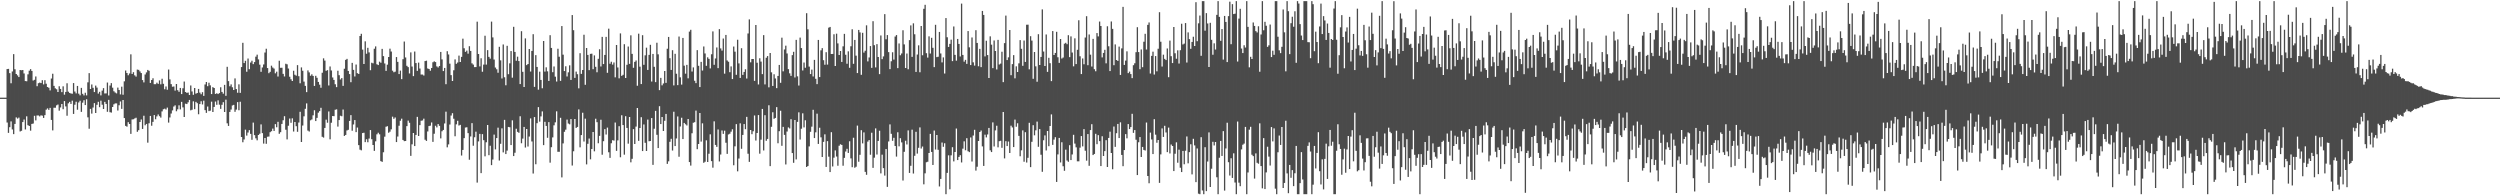 <svg xmlns="http://www.w3.org/2000/svg" width="1920" height="150"><path d="M0 75.000h1v1.000H0zM1 75.000h1v1.000H1zM2 75.000h1v1.000H2zM3 75.000h1v1.000H3zM4 75.000h1v1.000H4zM5 53.034h1v41.050H5zM6 52.883h1v49.149H6zM7 56.147h1v41.565H7zM8 63.949h1v29.267H8zM9 54.895h1v44.528H9zM10 41.569h1v61.469H10zM11 53.181h1v42.001H11zM12 56.815h1v33.340H12zM13 57.916h1v33.156H13zM14 59.195h1v31.117H14zM15 53.767h1v47.217H15zM16 53.974h1v46.458H16zM17 53.743h1v40.017H17zM18 56.438h1v35.371H18zM19 62.244h1v37.184H19zM20 62.403h1v26.929H20zM21 57.099h1v39.054H21zM22 54.258h1v42.532H22zM23 53.071h1v47.279H23zM24 54.468h1v40.689H24zM25 61.871h1v32.985H25zM26 61.293h1v27.617H26zM27 58.724h1v33.749H27zM28 66.185h1v22.513H28zM29 63.883h1v24.803H29zM30 63.430h1v25.980H30zM31 63.780h1v24.786H31zM32 61.570h1v27.271H32zM33 64.813h1v25.749H33zM34 61.579h1v26.825H34zM35 64.310h1v19.928H35zM36 66.807h1v16.442H36zM37 67.397h1v16.963H37zM38 69.411h1v13.433H38zM39 60.332h1v31.773H39zM40 56.608h1v43.540H40zM41 65.967h1v16.797H41zM42 67.828h1v14.888H42zM43 68.559h1v12.338H43zM44 70.635h1v9.637H44zM45 66.276h1v18.734H45zM46 68.313h1v14.238H46zM47 70.781h1v9.088H47zM48 66.325h1v17.535H48zM49 72.694h1v4.914H49zM50 70.626h1v11.091H50zM51 63.957h1v24.931H51zM52 70.407h1v8.939H52zM53 71.396h1v6.842H53zM54 71.763h1v8.034H54zM55 72.002h1v5.296H55zM56 63.794h1v23.726H56zM57 70.285h1v10.128H57zM58 71.739h1v6.374H58zM59 65.976h1v18.320H59zM60 71.916h1v6.788H60zM61 73.233h1v4.154H61zM62 67.461h1v18.460H62zM63 72.050h1v6.802H63zM64 73.261h1v3.718H64zM65 71.218h1v9.487H65zM66 73.242h1v2.971H66zM67 63.214h1v26.912H67zM68 56.163h1v42.720H68zM69 68.355h1v15.235H69zM70 64.892h1v22.353H70zM71 67.450h1v15.139H71zM72 70.726h1v8.459H72zM73 65.725h1v21.076H73zM74 67.253h1v13.211H74zM75 71.874h1v6.309H75zM76 70.528h1v11.807H76zM77 73.285h1v4.035H77zM78 69.585h1v10.850H78zM79 67.710h1v16.013H79zM80 71.776h1v6.473H80zM81 71.738h1v8.106H81zM82 63.369h1v22.478H82zM83 73.340h1v3.369H83zM84 65.690h1v20.483H84zM85 63.869h1v22.607H85zM86 67.339h1v14.854H86zM87 70.069h1v10.066H87zM88 71.050h1v8.350H88zM89 71.739h1v7.680H89zM90 67.295h1v17.578H90zM91 69.143h1v11.686H91zM92 72.515h1v5.419H92zM93 66.568h1v17.048H93zM94 72.770h1v4.045H94zM95 62.447h1v28.248H95zM96 54.149h1v42.493H96zM97 56.080h1v41.205H97zM98 57.806h1v36.054H98zM99 56.433h1v38.798H99zM100 41.737h1v61.098H100zM101 56.799h1v34.965H101zM102 55.426h1v36.174H102zM103 57.860h1v33.139H103zM104 58.853h1v31.544H104zM105 53.468h1v47.741H105zM106 53.659h1v46.343H106zM107 54.809h1v38.910H107zM108 56.126h1v35.613H108zM109 61.501h1v37.544H109zM110 63.264h1v25.640H110zM111 57.177h1v39.002H111zM112 55.595h1v39.604H112zM113 53.729h1v55.829H113zM114 54.382h1v40.281H114zM115 63.714h1v25.334H115zM116 61.461h1v35.128H116zM117 60.085h1v33.491H117zM118 64.682h1v23.678H118zM119 64.643h1v26.978H119zM120 63.484h1v25.904H120zM121 64.421h1v23.475H121zM122 61.766h1v27.465H122zM123 64.762h1v25.538H123zM124 60.467h1v25.100H124zM125 64.351h1v19.587H125zM126 68.572h1v14.882H126zM127 66.386h1v17.731H127zM128 68.924h1v13.712H128zM129 53.411h1v40.733H129zM130 60.979h1v29.231H130zM131 64.618h1v22.583H131zM132 66.589h1v18.189H132zM133 66.390h1v15.420H133zM134 69.584h1v11.321H134zM135 64.507h1v20.958H135zM136 69.296h1v14.661H136zM137 70.520h1v10.357H137zM138 67.514h1v16.491H138zM139 72.239h1v5.998H139zM140 67.805h1v14.680H140zM141 62.603h1v27.234H141zM142 70.649h1v8.961H142zM143 71.323h1v8.576H143zM144 71.073h1v7.507H144zM145 72.968h1v3.758H145zM146 65.659h1v19.084H146zM147 70.269h1v14.020H147zM148 72.819h1v5.022H148zM149 67.597h1v16.278H149zM150 71.953h1v6.265H150zM151 71.425h1v7.821H151zM152 68.287h1v19.481H152zM153 71.133h1v8.787H153zM154 72.383h1v5.398H154zM155 70.789h1v9.423H155zM156 73.630h1v3.678H156zM157 64.855h1v19.735H157zM158 62.990h1v23.679H158zM159 66.223h1v15.584H159zM160 63.516h1v21.825H160zM161 65.526h1v19.443H161zM162 72.250h1v5.809H162zM163 66.902h1v19.108H163zM164 67.574h1v14.548H164zM165 72.123h1v5.869H165zM166 71.606h1v8.881H166zM167 72.229h1v4.847H167zM168 71.453h1v8.947H168zM169 67.025h1v16.604H169zM170 70.608h1v9.895H170zM171 71.912h1v6.559H171zM172 65.193h1v20.816H172zM173 73.557h1v3.001H173zM174 51.322h1v43.380H174zM175 62.323h1v34.381H175zM176 66.258h1v19.724H176zM177 64.816h1v19.293H177zM178 66.995h1v13.988H178zM179 69.101h1v11.420H179zM180 60.225h1v25.637H180zM181 68.395h1v15.788H181zM182 71.214h1v7.213H182zM183 64.750h1v19.934H183zM184 71.341h1v6.768H184zM185 51.531h1v53.675H185zM186 32.862h1v76.380H186zM187 48.414h1v58.711H187zM188 46.719h1v52.884H188zM189 55.104h1v49.022H189zM190 44.971h1v56.820H190zM191 53.170h1v46.751H191zM192 48.050h1v54.764H192zM193 46.662h1v60.683H193zM194 49.272h1v44.884H194zM195 47.657h1v56.141H195zM196 43.526h1v62.688H196zM197 42.006h1v65.782H197zM198 45.617h1v58.070H198zM199 49.669h1v53.044H199zM200 55.149h1v40.366H200zM201 51.801h1v50.453H201zM202 49.498h1v60.784H202zM203 40.353h1v65.651H203zM204 37.420h1v73.041H204zM205 52.267h1v52.735H205zM206 56.224h1v48.630H206zM207 55.142h1v46.401H207zM208 50.422h1v50.360H208zM209 51.843h1v46.900H209zM210 52.703h1v47.867H210zM211 56.305h1v39.017H211zM212 55.022h1v42.709H212zM213 58.803h1v34.723H213zM214 46.628h1v56.125H214zM215 52.092h1v49.426H215zM216 52.029h1v43.145H216zM217 56.732h1v35.625H217zM218 58.719h1v30.540H218zM219 48.936h1v50.681H219zM220 49.424h1v57.637H220zM221 52.620h1v43.944H221zM222 58.907h1v32.135H222zM223 60.897h1v33.420H223zM224 62.198h1v28.673H224zM225 54.309h1v46.723H225zM226 57.379h1v36.293H226zM227 58.102h1v38.828H227zM228 50.046h1v51.175H228zM229 58.497h1v35.628H229zM230 63.951h1v21.924H230zM231 51.741h1v57.305H231zM232 54.305h1v42.101H232zM233 62.663h1v26.658H233zM234 65.958h1v17.585H234zM235 70.740h1v8.671H235zM236 54.059h1v46.236H236zM237 55.613h1v45.420H237zM238 58.174h1v34.253H238zM239 57.079h1v34.686H239zM240 58.293h1v30.281H240zM241 65.993h1v18.672H241zM242 58.231h1v34.757H242zM243 59.739h1v30.765H243zM244 62.948h1v23.598H244zM245 65.035h1v20.328H245zM246 67.360h1v15.446H246zM247 55.845h1v49.217H247zM248 44.799h1v60.896H248zM249 46.555h1v51.722H249zM250 54.381h1v37.529H250zM251 53.864h1v40.403H251zM252 65.662h1v19.949H252zM253 51.033h1v55.968H253zM254 54.111h1v40.142H254zM255 59.475h1v29.601H255zM256 61.400h1v27.847H256zM257 64.712h1v19.550H257zM258 66.928h1v17.065H258zM259 54.322h1v42.933H259zM260 57.761h1v34.455H260zM261 61.051h1v27.832H261zM262 59.940h1v29.357H262zM263 65.947h1v18.192H263zM264 52.805h1v51.600H264zM265 45.983h1v57.657H265zM266 45.216h1v54.969H266zM267 54.482h1v45.215H267zM268 56.908h1v35.994H268zM269 63.107h1v25.325H269zM270 48.300h1v52.094H270zM271 53.641h1v41.955H271zM272 58.723h1v33.511H272zM273 49.544h1v51.950H273zM274 56.238h1v41.695H274zM275 56.786h1v54.664H275zM276 27.645h1v87.325H276zM277 25.983h1v89.450H277zM278 38.115h1v64.058H278zM279 49.130h1v52.809H279zM280 31.738h1v77.444H280zM281 41.291h1v65.670H281zM282 36.688h1v72.588H282zM283 40.267h1v66.112H283zM284 53.916h1v45.999H284zM285 48.160h1v58.746H285zM286 48.614h1v62.765H286zM287 37.452h1v78.438H287zM288 35.640h1v72.918H288zM289 49.373h1v53.798H289zM290 49.969h1v51.957H290zM291 47.376h1v55.767H291zM292 48.178h1v75.558H292zM293 37.537h1v86.757H293zM294 43.117h1v73.846H294zM295 48.748h1v56.212H295zM296 54.434h1v42.901H296zM297 49.681h1v47.231H297zM298 43.760h1v58.182H298zM299 37.389h1v63.753H299zM300 39.579h1v59.762H300zM301 54.298h1v35.303H301zM302 55.501h1v35.720H302zM303 55.017h1v35.195H303zM304 43.833h1v65.268H304zM305 47.527h1v57.340H305zM306 56.902h1v39.670H306zM307 54.197h1v38.527H307zM308 60.774h1v30.376H308zM309 45.441h1v62.019H309zM310 31.880h1v76.535H310zM311 44.158h1v64.122H311zM312 50.536h1v46.343H312zM313 51.535h1v41.073H313zM314 56.423h1v37.862H314zM315 40.237h1v79.459H315zM316 51.093h1v59.744H316zM317 58.495h1v43.644H317zM318 39.564h1v72.614H318zM319 48.431h1v55.203H319zM320 54.403h1v35.339H320zM321 48.069h1v56.375H321zM322 52.611h1v43.516H322zM323 57.231h1v35.474H323zM324 57.264h1v35.269H324zM325 58.015h1v33.114H325zM326 46.893h1v60.423H326zM327 46.589h1v61.648H327zM328 52.584h1v48.382H328zM329 53.001h1v43.837H329zM330 54.311h1v42.199H330zM331 52.203h1v41.862H331zM332 47.829h1v61.149H332zM333 47.126h1v55.597H333zM334 47.686h1v48.866H334zM335 51.009h1v46.836H335zM336 51.799h1v43.470H336zM337 50.693h1v45.955H337zM338 39.883h1v66.405H338zM339 45.615h1v55.189H339zM340 54.604h1v45.172H340zM341 52.186h1v42.640H341zM342 64.682h1v21.094H342zM343 39.329h1v73.814H343zM344 41.854h1v69.034H344zM345 48.910h1v46.757H345zM346 57.715h1v31.004H346zM347 62.210h1v24.703H347zM348 53.983h1v37.189H348zM349 45.599h1v59.052H349zM350 48.983h1v46.528H350zM351 48.052h1v44.724H351zM352 42.677h1v53.720H352zM353 47.636h1v48.286H353zM354 43.650h1v75.807H354zM355 29.708h1v85.461H355zM356 37.059h1v69.020H356zM357 39.852h1v58.085H357zM358 38.878h1v58.885H358zM359 41.236h1v61.033H359zM360 35.467h1v87.202H360zM361 39.124h1v65.681H361zM362 48.635h1v45.948H362zM363 49.604h1v62.314H363zM364 51.559h1v53.877H364zM365 51.488h1v49.636H365zM366 16.643h1v123.590H366zM367 41.463h1v67.127H367zM368 51.001h1v51.793H368zM369 44.756h1v88.217H369zM370 55.078h1v47.951H370zM371 49.595h1v58.073H371zM372 27.428h1v92.641H372zM373 49.600h1v59.669H373zM374 38.496h1v57.497H374zM375 43.690h1v75.479H375zM376 45.070h1v66.838H376zM377 16.588h1v110.230H377zM378 28.728h1v93.797H378zM379 45.724h1v57.659H379zM380 51.842h1v62.896H380zM381 53.183h1v52.842H381zM382 55.875h1v42.160H382zM383 35.935h1v87.361H383zM384 46.344h1v64.097H384zM385 60.251h1v38.317H385zM386 34.162h1v82.865H386zM387 59.350h1v32.701H387zM388 65.476h1v52.871H388zM389 35.200h1v80.451H389zM390 56.982h1v40.484H390zM391 48.637h1v49.117H391zM392 39.226h1v72.178H392zM393 59.647h1v32.774H393zM394 20.582h1v99.278H394zM395 39.868h1v77.422H395zM396 46.644h1v52.224H396zM397 43.541h1v57.742H397zM398 46.900h1v55.074H398zM399 64.564h1v24.726H399zM400 23.982h1v86.041H400zM401 55.132h1v51.321H401zM402 66.800h1v30.693H402zM403 29.503h1v83.783H403zM404 50.007h1v49.065H404zM405 49.146h1v63.383H405zM406 37.628h1v67.248H406zM407 54.945h1v35.982H407zM408 39.094h1v69.544H408zM409 26.270h1v106.979H409zM410 66.691h1v23.238H410zM411 42.324h1v83.852H411zM412 51.386h1v43.219H412zM413 68.874h1v13.412H413zM414 55.044h1v38.420H414zM415 61.408h1v27.989H415zM416 67.796h1v17.759H416zM417 31.513h1v79.965H417zM418 55.012h1v38.536H418zM419 51.697h1v45.034H419zM420 54.777h1v51.058H420zM421 62.165h1v31.623H421zM422 27.029h1v97.883H422zM423 36.832h1v76.214H423zM424 55.448h1v50.081H424zM425 51.022h1v45.245H425zM426 58.885h1v35.069H426zM427 62.635h1v22.864H427zM428 37.443h1v79.159H428zM429 43.580h1v72.977H429zM430 62.099h1v28.396H430zM431 20.023h1v116.206H431zM432 41.992h1v68.129H432zM433 54.604h1v46.607H433zM434 50.887h1v48.694H434zM435 58.729h1v33.126H435zM436 55.530h1v39.364H436zM437 50.166h1v45.307H437zM438 61.388h1v30.078H438zM439 11.554h1v115.557H439zM440 23.190h1v92.987H440zM441 59.805h1v31.607H441zM442 54.971h1v43.266H442zM443 56.974h1v40.502H443zM444 67.854h1v16.184H444zM445 40.866h1v72.290H445zM446 56.709h1v47.029H446zM447 53.784h1v32.782H447zM448 26.667h1v82.046H448zM449 65.138h1v26.023H449zM450 36.840h1v89.425H450zM451 42.195h1v68.251H451zM452 53.848h1v52.537H452zM453 41.386h1v80.978H453zM454 41.229h1v73.202H454zM455 53.123h1v48.231H455zM456 42.552h1v73.684H456zM457 51.296h1v39.913H457zM458 55.497h1v38.329H458zM459 45.170h1v64.840H459zM460 37.849h1v66.488H460zM461 51.065h1v40.893H461zM462 28.306h1v90.525H462zM463 49.200h1v59.221H463zM464 42.199h1v56.953H464zM465 28.338h1v74.987H465zM466 55.923h1v42.071H466zM467 22.005h1v94.912H467zM468 48.956h1v72.269H468zM469 47.397h1v62.637H469zM470 49.610h1v58.048H470zM471 47.964h1v60.042H471zM472 59.388h1v34.708H472zM473 34.569h1v81.310H473zM474 51.816h1v56.033H474zM475 60.152h1v36.787H475zM476 25.646h1v95.109H476zM477 58.273h1v30.274H477zM478 57.454h1v38.592H478zM479 33.929h1v84.845H479zM480 59.881h1v29.365H480zM481 49.780h1v48.467H481zM482 35.713h1v74.602H482zM483 49.038h1v40.824H483zM484 27.110h1v97.572H484zM485 41.380h1v80.604H485zM486 52.067h1v47.126H486zM487 47.493h1v63.081H487zM488 46.462h1v50.748H488zM489 65.834h1v17.110H489zM490 25.853h1v82.311H490zM491 51.207h1v47.092H491zM492 64.578h1v25.420H492zM493 27.041h1v88.969H493zM494 49.762h1v45.830H494zM495 42.493h1v67.168H495zM496 36.630h1v79.319H496zM497 53.710h1v38.159H497zM498 42.133h1v66.348H498zM499 34.412h1v73.893H499zM500 62.602h1v28.091H500zM501 41.427h1v85.194H501zM502 51.282h1v47.590H502zM503 63.059h1v22.065H503zM504 32.807h1v70.737H504zM505 41.728h1v72.010H505zM506 69.225h1v12.340H506zM507 59.780h1v35.485H507zM508 65.557h1v24.312H508zM509 64.081h1v36.541H509zM510 54.516h1v38.259H510zM511 63.633h1v23.851H511zM512 37.428h1v88.401H512zM513 28.363h1v95.547H513zM514 44.703h1v64.213H514zM515 53.732h1v52.890H515zM516 38.576h1v77.045H516zM517 65.603h1v20.227H517zM518 41.339h1v70.825H518zM519 56.637h1v49.698H519zM520 65.394h1v24.040H520zM521 28.068h1v92.321H521zM522 59.382h1v37.744H522zM523 64.991h1v25.404H523zM524 29.140h1v77.641H524zM525 50.437h1v43.954H525zM526 56.564h1v38.884H526zM527 49.819h1v46.540H527zM528 60.168h1v31.238H528zM529 24.282h1v100.170H529zM530 22.891h1v104.273H530zM531 54.959h1v47.383H531zM532 51.750h1v42.489H532zM533 61.990h1v31.856H533zM534 63.834h1v21.124H534zM535 38.494h1v76.100H535zM536 50.513h1v60.069H536zM537 66.883h1v19.902H537zM538 47.528h1v61.242H538zM539 54.145h1v40.594H539zM540 35.699h1v89.356H540zM541 41.045h1v83.149H541zM542 50.513h1v57.272H542zM543 44.014h1v80.391H543zM544 45.215h1v72.871H544zM545 52.516h1v50.669H545zM546 41.656h1v82.107H546zM547 24.095h1v104.693H547zM548 49.760h1v43.428H548zM549 44.901h1v66.433H549zM550 36.436h1v76.347H550zM551 52.333h1v47.076H551zM552 22.356h1v101.627H552zM553 37.151h1v81.520H553zM554 38.867h1v61.346H554zM555 29.613h1v73.185H555zM556 56.587h1v43.774H556zM557 26.836h1v82.765H557zM558 46.452h1v71.727H558zM559 47.432h1v55.836H559zM560 55.452h1v47.274H560zM561 50.985h1v50.116H561zM562 60.744h1v38.525H562zM563 35.762h1v91.157H563zM564 39.701h1v72.694H564zM565 57.452h1v37.875H565zM566 30.499h1v101.090H566zM567 48.672h1v73.106H567zM568 59.870h1v34.871H568zM569 37.022h1v77.232H569zM570 57.513h1v46.111H570zM571 55.226h1v40.042H571zM572 53.213h1v46.013H572zM573 60.302h1v29.456H573zM574 25.707h1v92.375H574zM575 14.885h1v109.416H575zM576 47.877h1v51.957H576zM577 45.292h1v57.776H577zM578 45.304h1v55.500H578zM579 62.085h1v26.574H579zM580 19.206h1v88.704H580zM581 48.172h1v53.960H581zM582 64.892h1v23.467H582zM583 44.740h1v73.264H583zM584 47.301h1v59.958H584zM585 56.914h1v26.763H585zM586 26.988h1v88.570H586zM587 64.839h1v23.639H587zM588 44.361h1v63.770H588zM589 43.077h1v63.624H589zM590 67.096h1v13.769H590zM591 40.713h1v86.897H591zM592 55.534h1v41.848H592zM593 66.006h1v20.214H593zM594 57.012h1v34.215H594zM595 60.262h1v30.315H595zM596 67.697h1v14.567H596zM597 58.317h1v51.706H597zM598 49.858h1v50.895H598zM599 63.571h1v21.492H599zM600 28.941h1v83.017H600zM601 54.786h1v42.653H601zM602 37.982h1v65.573H602zM603 35.072h1v91.236H603zM604 41.038h1v59.961H604zM605 53.118h1v44.731H605zM606 56.330h1v42.310H606zM607 58.268h1v33.256H607zM608 42.332h1v75.206H608zM609 39.762h1v85.285H609zM610 59.488h1v32.695H610zM611 30.605h1v91.813H611zM612 58.605h1v35.003H612zM613 65.712h1v20.538H613zM614 28.895h1v78.264H614zM615 36.901h1v61.974H615zM616 54.130h1v32.900H616zM617 48.043h1v49.811H617zM618 51.995h1v40.379H618zM619 10.141h1v118.092H619zM620 22.519h1v104.944H620zM621 51.165h1v61.245H621zM622 56.859h1v44.358H622zM623 53.471h1v43.792H623zM624 58.709h1v25.613H624zM625 45.993h1v60.061H625zM626 60.494h1v41.120H626zM627 64.633h1v22.668H627zM628 30.644h1v79.887H628zM629 59.186h1v38.929H629zM630 38.638h1v66.850H630zM631 36.947h1v83.650H631zM632 46.222h1v62.752H632zM633 49.734h1v53.432H633zM634 40.109h1v88.074H634zM635 49.616h1v58.783H635zM636 21.252h1v99.078H636zM637 20.690h1v111.475H637zM638 41.496h1v60.023H638zM639 41.438h1v86.425H639zM640 26.327h1v94.779H640zM641 50.707h1v64.775H641zM642 25.848h1v94.379H642zM643 33.352h1v93.949H643zM644 42.230h1v69.711H644zM645 39.189h1v71.602H645zM646 47.548h1v63.779H646zM647 35.592h1v91.694H647zM648 26.020h1v95.247H648zM649 42.016h1v74.350H649zM650 48.923h1v65.352H650zM651 39.436h1v78.016H651zM652 52.088h1v56.403H652zM653 35.512h1v86.114H653zM654 22.480h1v105.932H654zM655 48.992h1v56.768H655zM656 30.661h1v98.161H656zM657 42.775h1v85.291H657zM658 56.100h1v40.341H658zM659 23.013h1v101.202H659zM660 24.862h1v94.024H660zM661 57.457h1v42.517H661zM662 25.172h1v84.973H662zM663 40.386h1v61.289H663zM664 38.970h1v93.048H664zM665 19.457h1v114.783H665zM666 47.171h1v61.583H666zM667 44.129h1v63.446H667zM668 35.380h1v83.466H668zM669 52.129h1v49.811H669zM670 16.260h1v112.642H670zM671 34.714h1v86.390H671zM672 51.754h1v46.850H672zM673 33.883h1v84.809H673zM674 43.798h1v64.429H674zM675 56.950h1v43.462H675zM676 27.240h1v105.950H676zM677 45.412h1v73.398H677zM678 43.312h1v85.801H678zM679 10.860h1v124.012H679zM680 30.137h1v84.370H680zM681 26.922h1v116.587H681zM682 40.031h1v68.624H682zM683 53.106h1v42.428H683zM684 47.056h1v55.722H684zM685 40.138h1v67.978H685zM686 45.774h1v60.060H686zM687 28.033h1v84.081H687zM688 26.916h1v93.332H688zM689 52.311h1v49.262H689zM690 33.393h1v78.977H690zM691 42.438h1v63.696H691zM692 41.069h1v68.284H692zM693 23.259h1v115.416H693zM694 34.101h1v82.504H694zM695 52.215h1v55.849H695zM696 41.103h1v69.825H696zM697 53.182h1v46.972H697zM698 30.831h1v101.958H698zM699 19.505h1v107.831H699zM700 43.679h1v55.902H700zM701 17.898h1v115.399H701zM702 26.298h1v93.342H702zM703 55.265h1v45.955H703zM704 41.857h1v76.085H704zM705 34.832h1v78.668H705zM706 55.519h1v42.340H706zM707 19.943h1v94.112H707zM708 42.451h1v70.095H708zM709 6.735h1v134.827H709zM710 3.669h1v129.434H710zM711 40.842h1v83.761H711zM712 44.233h1v79.994H712zM713 27.914h1v89.574H713zM714 41.136h1v61.659H714zM715 29.026h1v87.652H715zM716 36.730h1v89.965H716zM717 51.544h1v48.731H717zM718 19.044h1v95.823H718zM719 43.871h1v59.815H719zM720 43.586h1v71.454H720zM721 24.518h1v118.711H721zM722 41.082h1v96.348H722zM723 47.934h1v61.539H723zM724 44.104h1v68.637H724zM725 56.454h1v53.586H725zM726 13.898h1v135.240H726zM727 28.639h1v104.121H727zM728 36.068h1v83.208H728zM729 33.686h1v111.690H729zM730 30.473h1v88.799H730zM731 46.934h1v66.133H731zM732 20.347h1v103.606H732zM733 42.149h1v74.576H733zM734 46.608h1v52.110H734zM735 29.911h1v93.039H735zM736 33.740h1v86.786H736zM737 43.389h1v75.803H737zM738 2.779h1v122.009H738zM739 42.207h1v71.955H739zM740 47.365h1v61.183H740zM741 45.967h1v69.453H741zM742 49.060h1v57.100H742zM743 23.852h1v92.330H743zM744 36.372h1v80.483H744zM745 49.947h1v55.649H745zM746 28.789h1v95.260H746zM747 47.859h1v56.242H747zM748 50.380h1v49.295H748zM749 23.169h1v107.855H749zM750 32.968h1v95.099H750zM751 50.889h1v57.412H751zM752 37.549h1v63.843H752zM753 51.571h1v48.698H753zM754 8.415h1v104.005H754zM755 11.480h1v115.977H755zM756 43.309h1v60.108H756zM757 31.280h1v74.227H757zM758 42.273h1v60.990H758zM759 59.920h1v38.344H759zM760 27.905h1v87.552H760zM761 34.294h1v82.473H761zM762 52.327h1v41.666H762zM763 31.073h1v81.389H763zM764 39.150h1v61.016H764zM765 53.365h1v43.175H765zM766 30.607h1v82.553H766zM767 49.530h1v58.910H767zM768 48.831h1v59.311H768zM769 39.708h1v73.779H769zM770 63.075h1v22.945H770zM771 33.109h1v88.561H771zM772 12.000h1v96.456H772zM773 46.118h1v66.063H773zM774 44.042h1v64.661H774zM775 23.057h1v94.437H775zM776 57.753h1v38.739H776zM777 49.244h1v48.672H777zM778 42.345h1v70.587H778zM779 60.158h1v31.710H779zM780 50.935h1v46.395H780zM781 55.312h1v39.379H781zM782 48.635h1v55.726H782zM783 30.812h1v89.213H783zM784 37.488h1v77.949H784zM785 50.519h1v49.640H785zM786 31.121h1v93.082H786zM787 47.549h1v53.980H787zM788 18.989h1v105.861H788zM789 18.956h1v102.221H789zM790 53.248h1v41.067H790zM791 27.818h1v100.532H791zM792 31.160h1v77.763H792zM793 60.543h1v35.632H793zM794 39.946h1v63.966H794zM795 50.966h1v49.105H795zM796 62.776h1v30.609H796zM797 26.282h1v86.484H797zM798 49.925h1v49.201H798zM799 43.732h1v75.098H799zM800 7.221h1v124.730H800zM801 39.604h1v68.112H801zM802 50.680h1v53.304H802zM803 26.451h1v89.081H803zM804 55.172h1v45.434H804zM805 44.375h1v67.884H805zM806 48.529h1v48.243H806zM807 62.333h1v25.531H807zM808 23.859h1v87.413H808zM809 42.242h1v64.973H809zM810 40.644h1v64.748H810zM811 24.404h1v115.340H811zM812 43.992h1v74.595H812zM813 48.305h1v57.644H813zM814 29.929h1v94.844H814zM815 44.976h1v64.305H815zM816 44.185h1v83.518H816zM817 33.515h1v97.679H817zM818 32.889h1v82.059H818zM819 33.967h1v89.333H819zM820 27.049h1v97.216H820zM821 43.891h1v67.632H821zM822 27.956h1v94.997H822zM823 40.369h1v78.251H823zM824 50.920h1v52.627H824zM825 29.463h1v80.817H825zM826 49.208h1v63.946H826zM827 38.246h1v85.649H827zM828 15.558h1v108.346H828zM829 43.230h1v70.198H829zM830 56.897h1v47.593H830zM831 44.882h1v67.568H831zM832 49.359h1v49.802H832zM833 28.805h1v86.983H833zM834 12.446h1v110.961H834zM835 50.051h1v52.921H835zM836 26.474h1v100.869H836zM837 41.985h1v57.931H837zM838 51.090h1v44.314H838zM839 29.864h1v89.224H839zM840 53.167h1v65.041H840zM841 54.716h1v48.059H841zM842 25.405h1v85.337H842zM843 27.953h1v75.854H843zM844 16.538h1v91.833H844zM845 19.979h1v107.555H845zM846 44.073h1v60.556H846zM847 40.674h1v79.157H847zM848 38.263h1v77.806H848zM849 48.614h1v59.082H849zM850 20.181h1v108.050H850zM851 35.541h1v70.413H851zM852 54.582h1v46.535H852zM853 16.505h1v101.020H853zM854 22.167h1v107.816H854zM855 50.074h1v47.100H855zM856 34.079h1v78.739H856zM857 46.074h1v56.221H857zM858 46.818h1v48.341H858zM859 35.776h1v70.255H859zM860 57.525h1v36.450H860zM861 37.176h1v81.822H861zM862 5.250h1v122.395H862zM863 49.859h1v65.390H863zM864 46.539h1v56.451H864zM865 39.398h1v66.865H865zM866 56.188h1v39.078H866zM867 54.983h1v44.156H867zM868 56.904h1v40.692H868zM869 59.989h1v27.392H869zM870 50.078h1v51.985H870zM871 48.588h1v51.321H871zM872 40.100h1v67.212H872zM873 20.913h1v113.552H873zM874 39.984h1v69.298H874zM875 53.160h1v52.107H875zM876 37.986h1v82.588H876zM877 51.592h1v61.271H877zM878 32.042h1v83.099H878zM879 25.949h1v89.638H879zM880 38.022h1v56.095H880zM881 19.111h1v116.069H881zM882 17.253h1v123.513H882zM883 56.489h1v45.351H883zM884 42.916h1v64.184H884zM885 39.695h1v78.617H885zM886 57.254h1v34.276H886zM887 43.070h1v60.372H887zM888 54.783h1v54.828H888zM889 37.434h1v70.077H889zM890 9.388h1v131.054H890zM891 32.044h1v86.522H891zM892 51.092h1v47.497H892zM893 42.001h1v63.143H893zM894 45.199h1v51.406H894zM895 46.138h1v55.621H895zM896 37.198h1v79.648H896zM897 59.265h1v38.720H897zM898 31.163h1v86.701H898zM899 43.152h1v67.827H899zM900 48.429h1v63.706H900zM901 20.737h1v110.667H901zM902 40.897h1v77.159H902zM903 45.109h1v64.218H903zM904 38.666h1v86.314H904zM905 48.817h1v66.151H905zM906 38.539h1v90.288H906zM907 18.218h1v113.911H907zM908 34.157h1v81.757H908zM909 33.499h1v92.664H909zM910 17.733h1v98.007H910zM911 48.030h1v56.750H911zM912 24.895h1v100.547H912zM913 30.048h1v86.790H913zM914 37.493h1v73.318H914zM915 32.186h1v101.763H915zM916 28.198h1v78.412H916zM917 35.350h1v76.303H917zM918 1.672h1v138.203H918zM919 31.637h1v82.407H919zM920 17.942h1v130.786H920zM921 11.911h1v137.226H921zM922 42.854h1v62.497H922zM923 0.863h1v145.416H923zM924 0.863h1v148.275H924zM925 23.532h1v89.518H925zM926 10.094h1v136.682H926zM927 18.040h1v106.013H927zM928 51.437h1v50.237H928zM929 17.506h1v126.123H929zM930 30.574h1v99.011H930zM931 42.012h1v66.885H931zM932 33.303h1v78.429H932zM933 38.040h1v71.031H933zM934 11.432h1v124.723H934zM935 0.863h1v148.275H935zM936 12.946h1v108.183H936zM937 31.314h1v76.906H937zM938 22.329h1v97.403H938zM939 45.778h1v54.915H939zM940 12.249h1v134.152H940zM941 16.833h1v97.163H941zM942 47.661h1v46.581H942zM943 12.397h1v112.194H943zM944 1.282h1v133.513H944zM945 33.958h1v87.588H945zM946 3.179h1v133.458H946zM947 10.807h1v106.943H947zM948 10.519h1v129.681H948zM949 0.863h1v148.275H949zM950 47.266h1v46.090H950zM951 14.297h1v125.997H951zM952 6.751h1v136.255H952zM953 37.266h1v77.488H953zM954 40.746h1v70.415H954zM955 34.759h1v75.507H955zM956 36.505h1v60.955H956zM957 0.863h1v148.275H957zM958 20.632h1v111.845H958zM959 51.734h1v47.825H959zM960 43.639h1v53.760H960zM961 45.314h1v73.502H961zM962 17.235h1v102.677H962zM963 19.923h1v117.246H963zM964 23.893h1v93.939H964zM965 24.931h1v100.102H965zM966 20.183h1v105.582H966zM967 55.072h1v39.630H967zM968 26.474h1v101.050H968zM969 0.863h1v143.797H969zM970 23.257h1v82.832H970zM971 16.721h1v128.502H971zM972 19.778h1v112.623H972zM973 36.013h1v76.704H973zM974 34.791h1v85.478H974zM975 18.838h1v108.281H975zM976 43.810h1v53.772H976zM977 38.907h1v69.709H977zM978 42.095h1v56.497H978zM979 0.863h1v144.011H979zM980 0.863h1v148.275H980zM981 28.195h1v88.729H981zM982 38.640h1v65.468H982zM983 40.820h1v70.482H983zM984 35.918h1v61.616H984zM985 7.248h1v137.126H985zM986 24.815h1v115.677H986zM987 54.791h1v37.947H987zM988 0.863h1v132.331H988zM989 8.584h1v139.783H989zM990 41.585h1v85.068H990zM991 17.838h1v118.697H991zM992 12.863h1v117.791H992zM993 20.532h1v122.397H993zM994 8.628h1v124.427H994zM995 48.216h1v63.849H995zM996 0.863h1v148.275H996zM997 2.727h1v146.411H997zM998 18.513h1v122.146H998zM999 27.276h1v89.564H999zM1000 30.775h1v107.058H1000zM1001 0.863h1v148.275H1001zM1002 0.863h1v148.275H1002zM1003 0.863h1v148.275H1003zM1004 32.368h1v79.648H1004zM1005 32.463h1v76.894H1005zM1006 44.674h1v71.694H1006zM1007 0.863h1v148.275H1007zM1008 3.248h1v138.552H1008zM1009 39.342h1v72.752H1009zM1010 24.305h1v105.085H1010zM1011 32.247h1v85.213H1011zM1012 48.519h1v52.998H1012zM1013 20.322h1v111.151H1013zM1014 2.749h1v138.926H1014zM1015 26.181h1v96.162H1015zM1016 12.380h1v133.097H1016zM1017 15.739h1v106.248H1017zM1018 30.670h1v79.677H1018zM1019 18.073h1v119.346H1019zM1020 25.303h1v87.099H1020zM1021 51.946h1v47.831H1021zM1022 29.941h1v82.001H1022zM1023 30.732h1v78.130H1023zM1024 6.562h1v142.575H1024zM1025 0.863h1v148.275H1025zM1026 30.512h1v85.231H1026zM1027 56.650h1v38.777H1027zM1028 42.402h1v68.369H1028zM1029 20.969h1v93.419H1029zM1030 11.613h1v122.584H1030zM1031 28.406h1v94.016H1031zM1032 52.409h1v61.771H1032zM1033 24.237h1v108.402H1033zM1034 21.050h1v93.740H1034zM1035 32.646h1v71.824H1035zM1036 12.945h1v116.879H1036zM1037 47.183h1v57.722H1037zM1038 38.330h1v61.657H1038zM1039 26.073h1v97.842H1039zM1040 53.828h1v32.744H1040zM1041 37.370h1v78.509H1041zM1042 6.676h1v124.883H1042zM1043 34.776h1v95.932H1043zM1044 42.571h1v61.342H1044zM1045 39.131h1v70.586H1045zM1046 42.911h1v78.890H1046zM1047 19.078h1v111.861H1047zM1048 30.937h1v93.611H1048zM1049 41.653h1v64.644H1049zM1050 51.983h1v54.209H1050zM1051 20.389h1v99.320H1051zM1052 30.787h1v108.777H1052zM1053 9.714h1v133.376H1053zM1054 25.958h1v78.439H1054zM1055 43.792h1v76.603H1055zM1056 38.491h1v74.615H1056zM1057 50.220h1v50.955H1057zM1058 40.237h1v77.019H1058zM1059 12.154h1v117.354H1059zM1060 36.953h1v75.519H1060zM1061 0.863h1v125.018H1061zM1062 37.514h1v81.790H1062zM1063 59.755h1v42.732H1063zM1064 29.676h1v87.828H1064zM1065 34.118h1v85.505H1065zM1066 41.108h1v56.918H1066zM1067 39.266h1v61.950H1067zM1068 44.793h1v57.488H1068zM1069 23.243h1v105.952H1069zM1070 0.938h1v140.304H1070zM1071 29.591h1v90.319H1071zM1072 50.223h1v50.204H1072zM1073 37.621h1v77.376H1073zM1074 41.257h1v67.172H1074zM1075 10.310h1v128.282H1075zM1076 14.269h1v114.108H1076zM1077 39.175h1v63.192H1077zM1078 25.025h1v88.023H1078zM1079 20.910h1v109.446H1079zM1080 29.165h1v77.716H1080zM1081 29.586h1v106.293H1081zM1082 34.379h1v87.061H1082zM1083 33.628h1v97.984H1083zM1084 36.771h1v77.889H1084zM1085 60.864h1v39.196H1085zM1086 24.179h1v94.729H1086zM1087 7.286h1v120.071H1087zM1088 47.665h1v73.528H1088zM1089 33.460h1v84.963H1089zM1090 27.576h1v121.561H1090zM1091 43.394h1v74.958H1091zM1092 26.135h1v102.119H1092zM1093 20.633h1v106.006H1093zM1094 39.403h1v69.644H1094zM1095 26.530h1v100.099H1095zM1096 37.915h1v77.925H1096zM1097 49.037h1v55.239H1097zM1098 12.648h1v110.243H1098zM1099 27.301h1v101.633H1099zM1100 45.757h1v64.383H1100zM1101 36.627h1v80.273H1101zM1102 42.815h1v77.553H1102zM1103 51.940h1v69.793H1103zM1104 28.242h1v84.594H1104zM1105 49.140h1v63.492H1105zM1106 51.552h1v66.756H1106zM1107 35.313h1v73.706H1107zM1108 57.579h1v50.466H1108zM1109 23.418h1v113.988H1109zM1110 23.219h1v102.676H1110zM1111 53.146h1v49.391H1111zM1112 26.815h1v82.067H1112zM1113 37.064h1v82.366H1113zM1114 53.478h1v46.881H1114zM1115 14.469h1v109.029H1115zM1116 36.819h1v75.300H1116zM1117 50.904h1v53.304H1117zM1118 33.313h1v77.325H1118zM1119 46.043h1v59.002H1119zM1120 17.880h1v97.060H1120zM1121 31.768h1v94.281H1121zM1122 45.695h1v54.784H1122zM1123 43.564h1v61.407H1123zM1124 36.908h1v73.729H1124zM1125 61.248h1v40.422H1125zM1126 21.672h1v115.771H1126zM1127 44.383h1v75.855H1127zM1128 56.436h1v42.744H1128zM1129 12.059h1v119.849H1129zM1130 24.044h1v114.198H1130zM1131 58.466h1v47.516H1131zM1132 31.464h1v106.600H1132zM1133 51.122h1v45.588H1133zM1134 46.400h1v72.412H1134zM1135 44.920h1v66.254H1135zM1136 45.960h1v58.600H1136zM1137 54.966h1v48.696H1137zM1138 31.047h1v86.125H1138zM1139 44.179h1v52.235H1139zM1140 52.359h1v50.842H1140zM1141 53.728h1v40.177H1141zM1142 59.849h1v36.397H1142zM1143 24.464h1v99.479H1143zM1144 27.140h1v92.259H1144zM1145 50.904h1v54.324H1145zM1146 43.622h1v54.357H1146zM1147 47.818h1v48.921H1147zM1148 59.001h1v57.550H1148zM1149 19.042h1v101.724H1149zM1150 50.650h1v62.602H1150zM1151 40.306h1v74.897H1151zM1152 23.713h1v105.933H1152zM1153 46.300h1v53.715H1153zM1154 40.286h1v70.801H1154zM1155 39.062h1v86.994H1155zM1156 55.531h1v56.711H1156zM1157 52.490h1v52.386H1157zM1158 43.680h1v66.190H1158zM1159 65.180h1v32.762H1159zM1160 9.829h1v129.331H1160zM1161 37.949h1v76.541H1161zM1162 59.236h1v40.251H1162zM1163 38.129h1v83.298H1163zM1164 43.151h1v70.790H1164zM1165 54.407h1v63.033H1165zM1166 22.968h1v102.240H1166zM1167 45.282h1v67.252H1167zM1168 49.260h1v66.903H1168zM1169 40.202h1v60.686H1169zM1170 56.971h1v42.178H1170zM1171 30.699h1v117.374H1171zM1172 29.705h1v87.801H1172zM1173 52.483h1v63.300H1173zM1174 36.100h1v85.302H1174zM1175 35.076h1v85.340H1175zM1176 52.000h1v53.215H1176zM1177 26.846h1v100.662H1177zM1178 42.233h1v62.156H1178zM1179 59.045h1v37.329H1179zM1180 37.145h1v72.710H1180zM1181 39.038h1v78.363H1181zM1182 24.758h1v96.593H1182zM1183 28.117h1v101.865H1183zM1184 43.800h1v57.290H1184zM1185 32.056h1v72.466H1185zM1186 41.250h1v69.535H1186zM1187 51.952h1v53.701H1187zM1188 19.117h1v100.823H1188zM1189 30.816h1v87.137H1189zM1190 44.565h1v62.953H1190zM1191 48.191h1v61.248H1191zM1192 47.696h1v50.787H1192zM1193 54.223h1v40.210H1193zM1194 26.695h1v97.943H1194zM1195 38.665h1v67.957H1195zM1196 35.037h1v84.405H1196zM1197 24.273h1v83.331H1197zM1198 56.131h1v33.407H1198zM1199 21.330h1v103.344H1199zM1200 30.904h1v88.836H1200zM1201 63.014h1v29.645H1201zM1202 50.534h1v54.050H1202zM1203 49.968h1v57.371H1203zM1204 45.269h1v58.334H1204zM1205 15.025h1v116.561H1205zM1206 51.943h1v63.655H1206zM1207 53.702h1v44.991H1207zM1208 41.219h1v80.043H1208zM1209 47.703h1v47.906H1209zM1210 11.939h1v112.101H1210zM1211 21.936h1v99.865H1211zM1212 47.090h1v52.182H1212zM1213 40.958h1v59.945H1213zM1214 49.648h1v52.285H1214zM1215 60.584h1v30.651H1215zM1216 21.820h1v104.822H1216zM1217 44.540h1v74.085H1217zM1218 54.777h1v40.556H1218zM1219 31.698h1v79.017H1219zM1220 51.143h1v43.101H1220zM1221 49.194h1v54.013H1221zM1222 32.470h1v93.761H1222zM1223 51.096h1v47.760H1223zM1224 58.564h1v32.723H1224zM1225 47.952h1v48.084H1225zM1226 56.423h1v37.186H1226zM1227 53.194h1v42.429H1227zM1228 55.569h1v42.719H1228zM1229 62.527h1v29.355H1229zM1230 39.975h1v74.101H1230zM1231 47.448h1v69.800H1231zM1232 57.296h1v40.967H1232zM1233 27.350h1v100.443H1233zM1234 41.663h1v60.355H1234zM1235 52.325h1v49.707H1235zM1236 56.183h1v40.995H1236zM1237 56.495h1v38.541H1237zM1238 55.635h1v37.611H1238zM1239 24.214h1v100.385H1239zM1240 31.106h1v71.838H1240zM1241 47.226h1v75.227H1241zM1242 30.239h1v86.306H1242zM1243 61.879h1v25.095H1243zM1244 46.015h1v57.896H1244zM1245 49.077h1v56.168H1245zM1246 61.631h1v28.704H1246zM1247 51.623h1v48.511H1247zM1248 46.286h1v52.091H1248zM1249 60.049h1v26.306H1249zM1250 10.699h1v129.080H1250zM1251 34.394h1v87.897H1251zM1252 53.414h1v47.304H1252zM1253 36.906h1v78.100H1253zM1254 35.497h1v60.883H1254zM1255 52.025h1v52.750H1255zM1256 42.786h1v78.649H1256zM1257 57.990h1v35.357H1257zM1258 40.037h1v73.434H1258zM1259 39.771h1v71.475H1259zM1260 54.468h1v41.378H1260zM1261 27.351h1v103.656H1261zM1262 24.504h1v104.596H1262zM1263 56.729h1v49.628H1263zM1264 42.845h1v82.437H1264zM1265 42.122h1v78.676H1265zM1266 53.295h1v54.112H1266zM1267 25.336h1v107.094H1267zM1268 40.616h1v81.637H1268zM1269 43.126h1v63.597H1269zM1270 30.349h1v96.444H1270zM1271 23.259h1v99.539H1271zM1272 23.174h1v107.686H1272zM1273 9.879h1v129.403H1273zM1274 42.858h1v57.446H1274zM1275 36.167h1v73.549H1275zM1276 17.684h1v105.716H1276zM1277 44.772h1v58.595H1277zM1278 23.386h1v103.056H1278zM1279 40.248h1v74.486H1279zM1280 45.945h1v63.354H1280zM1281 32.312h1v80.833H1281zM1282 38.798h1v76.397H1282zM1283 56.577h1v45.940H1283zM1284 5.532h1v122.594H1284zM1285 31.181h1v76.052H1285zM1286 27.728h1v84.182H1286zM1287 5.921h1v142.285H1287zM1288 49.080h1v74.062H1288zM1289 30.785h1v89.456H1289zM1290 29.622h1v96.171H1290zM1291 49.704h1v50.148H1291zM1292 41.223h1v68.994H1292zM1293 30.602h1v76.155H1293zM1294 31.644h1v73.367H1294zM1295 10.687h1v115.857H1295zM1296 43.760h1v57.905H1296zM1297 50.563h1v51.816H1297zM1298 32.564h1v86.635H1298zM1299 43.209h1v71.635H1299zM1300 42.393h1v94.487H1300zM1301 7.612h1v139.445H1301zM1302 45.791h1v52.454H1302zM1303 34.315h1v88.309H1303zM1304 34.921h1v75.462H1304zM1305 42.069h1v58.524H1305zM1306 30.283h1v94.624H1306zM1307 30.941h1v88.408H1307zM1308 48.438h1v52.682H1308zM1309 35.085h1v92.694H1309zM1310 17.357h1v101.650H1310zM1311 51.099h1v44.850H1311zM1312 6.117h1v134.383H1312zM1313 38.568h1v79.709H1313zM1314 34.908h1v76.429H1314zM1315 23.286h1v106.370H1315zM1316 24.134h1v85.568H1316zM1317 56.516h1v51.139H1317zM1318 39.618h1v75.872H1318zM1319 55.047h1v52.674H1319zM1320 43.989h1v73.386H1320zM1321 49.149h1v52.533H1321zM1322 52.416h1v50.427H1322zM1323 32.594h1v84.336H1323zM1324 36.628h1v82.379H1324zM1325 50.079h1v45.379H1325zM1326 22.570h1v93.751H1326zM1327 35.623h1v84.398H1327zM1328 56.147h1v44.312H1328zM1329 16.741h1v111.662H1329zM1330 29.465h1v82.555H1330zM1331 41.171h1v67.050H1331zM1332 19.428h1v107.888H1332zM1333 57.670h1v38.259H1333zM1334 36.034h1v75.711H1334zM1335 25.995h1v96.066H1335zM1336 47.934h1v51.803H1336zM1337 34.813h1v69.741H1337zM1338 40.749h1v69.724H1338zM1339 28.884h1v72.706H1339zM1340 6.312h1v122.849H1340zM1341 9.329h1v106.527H1341zM1342 47.604h1v55.676H1342zM1343 37.568h1v78.739H1343zM1344 39.951h1v64.405H1344zM1345 52.670h1v65.689H1345zM1346 30.905h1v101.769H1346zM1347 44.073h1v68.460H1347zM1348 36.679h1v68.222H1348zM1349 35.488h1v83.341H1349zM1350 39.688h1v64.817H1350zM1351 12.905h1v129.812H1351zM1352 15.414h1v122.140H1352zM1353 45.609h1v74.789H1353zM1354 35.151h1v86.388H1354zM1355 39.385h1v81.571H1355zM1356 44.500h1v82.294H1356zM1357 20.201h1v116.260H1357zM1358 34.568h1v78.195H1358zM1359 32.369h1v84.683H1359zM1360 29.001h1v96.295H1360zM1361 36.674h1v87.799H1361zM1362 37.751h1v76.356H1362zM1363 16.331h1v121.844H1363zM1364 44.314h1v69.723H1364zM1365 32.101h1v78.292H1365zM1366 42.903h1v74.363H1366zM1367 44.925h1v61.944H1367zM1368 32.348h1v91.210H1368zM1369 44.883h1v71.067H1369zM1370 48.465h1v56.379H1370zM1371 41.789h1v67.792H1371zM1372 41.680h1v75.810H1372zM1373 48.623h1v66.331H1373zM1374 4.065h1v143.430H1374zM1375 32.277h1v86.480H1375zM1376 38.238h1v76.392H1376zM1377 0.863h1v132.909H1377zM1378 45.425h1v62.617H1378zM1379 41.353h1v90.806H1379zM1380 12.393h1v113.415H1380zM1381 45.313h1v55.380H1381zM1382 37.949h1v82.221H1382zM1383 20.299h1v94.784H1383zM1384 41.055h1v65.288H1384zM1385 0.863h1v126.010H1385zM1386 35.322h1v80.595H1386zM1387 42.077h1v69.778H1387zM1388 28.699h1v88.733H1388zM1389 29.201h1v89.689H1389zM1390 40.606h1v75.946H1390zM1391 14.672h1v112.287H1391zM1392 36.696h1v80.529H1392zM1393 34.900h1v79.074H1393zM1394 10.343h1v121.680H1394zM1395 23.823h1v90.576H1395zM1396 36.381h1v86.806H1396zM1397 19.746h1v95.794H1397zM1398 46.910h1v62.258H1398zM1399 9.340h1v123.709H1399zM1400 21.458h1v108.087H1400zM1401 51.277h1v52.902H1401zM1402 8.354h1v140.783H1402zM1403 34.924h1v83.467H1403zM1404 39.074h1v71.724H1404zM1405 28.764h1v86.739H1405zM1406 47.047h1v71.162H1406zM1407 40.789h1v70.362H1407zM1408 38.642h1v71.403H1408zM1409 40.664h1v69.784H1409zM1410 38.214h1v77.721H1410zM1411 32.580h1v99.296H1411zM1412 37.843h1v67.753H1412zM1413 24.070h1v97.499H1413zM1414 29.173h1v85.767H1414zM1415 40.679h1v65.832H1415zM1416 38.529h1v81.212H1416zM1417 42.668h1v64.654H1417zM1418 47.844h1v66.626H1418zM1419 2.258h1v139.591H1419zM1420 18.341h1v109.135H1420zM1421 35.289h1v68.566H1421zM1422 10.312h1v132.363H1422zM1423 37.784h1v72.295H1423zM1424 26.542h1v82.063H1424zM1425 39.174h1v81.978H1425zM1426 42.838h1v58.942H1426zM1427 39.339h1v78.358H1427zM1428 27.248h1v83.642H1428zM1429 41.940h1v70.993H1429zM1430 11.005h1v120.879H1430zM1431 8.391h1v120.686H1431zM1432 42.292h1v66.805H1432zM1433 35.707h1v74.473H1433zM1434 33.557h1v92.381H1434zM1435 39.099h1v68.828H1435zM1436 28.168h1v104.290H1436zM1437 44.933h1v69.991H1437zM1438 26.604h1v87.687H1438zM1439 9.361h1v122.302H1439zM1440 31.724h1v78.859H1440zM1441 10.731h1v134.938H1441zM1442 1.450h1v127.834H1442zM1443 36.510h1v101.924H1443zM1444 29.854h1v89.165H1444zM1445 45.723h1v60.995H1445zM1446 60.100h1v34.102H1446zM1447 17.987h1v128.792H1447zM1448 40.765h1v57.602H1448zM1449 56.084h1v37.960H1449zM1450 23.737h1v89.262H1450zM1451 48.053h1v50.465H1451zM1452 55.461h1v37.165H1452zM1453 32.369h1v79.037H1453zM1454 58.426h1v36.422H1454zM1455 48.265h1v41.550H1455zM1456 46.036h1v63.331H1456zM1457 52.070h1v39.599H1457zM1458 15.083h1v109.837H1458zM1459 33.030h1v85.315H1459zM1460 53.808h1v50.418H1460zM1461 53.494h1v44.442H1461zM1462 49.372h1v48.413H1462zM1463 54.402h1v34.635H1463zM1464 22.855h1v104.416H1464zM1465 32.849h1v88.897H1465zM1466 60.728h1v30.027H1466zM1467 34.520h1v82.187H1467zM1468 59.739h1v25.904H1468zM1469 50.578h1v56.434H1469zM1470 25.032h1v100.219H1470zM1471 55.464h1v37.537H1471zM1472 50.762h1v46.080H1472zM1473 51.074h1v53.530H1473zM1474 62.036h1v31.298H1474zM1475 31.673h1v92.779H1475zM1476 44.352h1v69.950H1476zM1477 64.851h1v21.019H1477zM1478 49.231h1v61.511H1478zM1479 47.714h1v51.426H1479zM1480 56.098h1v33.711H1480zM1481 14.703h1v100.664H1481zM1482 42.588h1v63.988H1482zM1483 61.466h1v35.447H1483zM1484 41.926h1v61.219H1484zM1485 60.083h1v35.957H1485zM1486 37.107h1v82.713H1486zM1487 27.392h1v89.374H1487zM1488 51.172h1v44.173H1488zM1489 33.134h1v82.515H1489zM1490 20.915h1v118.042H1490zM1491 62.343h1v31.863H1491zM1492 38.758h1v85.008H1492zM1493 54.247h1v42.416H1493zM1494 65.498h1v18.821H1494zM1495 48.364h1v60.367H1495zM1496 44.123h1v62.614H1496zM1497 55.886h1v38.872H1497zM1498 49.177h1v50.866H1498zM1499 57.529h1v40.819H1499zM1500 57.211h1v48.601H1500zM1501 47.866h1v65.810H1501zM1502 55.345h1v43.988H1502zM1503 41.787h1v89.195H1503zM1504 38.127h1v74.277H1504zM1505 50.247h1v56.398H1505zM1506 54.254h1v67.987H1506zM1507 33.597h1v90.633H1507zM1508 55.319h1v41.864H1508zM1509 34.379h1v80.567H1509zM1510 42.494h1v81.759H1510zM1511 64.165h1v28.363H1511zM1512 24.969h1v92.060H1512zM1513 63.137h1v23.900H1513zM1514 51.243h1v66.117H1514zM1515 36.531h1v74.779H1515zM1516 54.586h1v42.724H1516zM1517 59.658h1v33.841H1517zM1518 37.332h1v63.652H1518zM1519 59.417h1v28.571H1519zM1520 24.117h1v99.993H1520zM1521 36.090h1v81.683H1521zM1522 55.985h1v41.403H1522zM1523 45.626h1v53.968H1523zM1524 43.088h1v67.001H1524zM1525 54.853h1v43.684H1525zM1526 42.049h1v73.683H1526zM1527 52.782h1v54.645H1527zM1528 63.148h1v26.453H1528zM1529 29.763h1v81.896H1529zM1530 58.053h1v37.726H1530zM1531 46.901h1v74.950H1531zM1532 32.800h1v89.260H1532zM1533 52.369h1v40.045H1533zM1534 47.003h1v67.041H1534zM1535 42.742h1v59.561H1535zM1536 59.185h1v32.577H1536zM1537 10.970h1v119.699H1537zM1538 26.147h1v100.075H1538zM1539 54.166h1v44.600H1539zM1540 43.651h1v75.143H1540zM1541 29.587h1v89.374H1541zM1542 63.726h1v44.979H1542zM1543 32.317h1v96.207H1543zM1544 37.607h1v83.420H1544zM1545 57.083h1v44.471H1545zM1546 40.178h1v74.394H1546zM1547 50.047h1v44.062H1547zM1548 27.077h1v95.746H1548zM1549 22.096h1v103.129H1549zM1550 30.108h1v78.973H1550zM1551 49.074h1v52.167H1551zM1552 50.822h1v52.542H1552zM1553 56.901h1v38.343H1553zM1554 15.381h1v109.670H1554zM1555 27.077h1v94.378H1555zM1556 58.370h1v36.668H1556zM1557 31.975h1v95.744H1557zM1558 52.008h1v59.219H1558zM1559 53.836h1v44.042H1559zM1560 15.379h1v108.940H1560zM1561 45.797h1v59.313H1561zM1562 55.633h1v47.064H1562zM1563 41.855h1v63.073H1563zM1564 49.143h1v46.100H1564zM1565 26.715h1v96.033H1565zM1566 24.828h1v104.687H1566zM1567 56.079h1v46.405H1567zM1568 53.560h1v49.313H1568zM1569 40.759h1v74.017H1569zM1570 57.210h1v39.440H1570zM1571 8.592h1v121.304H1571zM1572 35.838h1v81.060H1572zM1573 58.441h1v32.544H1573zM1574 40.550h1v74.002H1574zM1575 48.798h1v59.243H1575zM1576 45.090h1v59.806H1576zM1577 27.752h1v107.704H1577zM1578 44.618h1v68.830H1578zM1579 22.143h1v103.504H1579zM1580 13.285h1v125.162H1580zM1581 28.344h1v79.520H1581zM1582 35.250h1v99.641H1582zM1583 32.102h1v71.607H1583zM1584 66.475h1v21.047H1584zM1585 36.247h1v64.736H1585zM1586 35.991h1v79.176H1586zM1587 53.232h1v47.452H1587zM1588 23.030h1v85.841H1588zM1589 26.350h1v81.031H1589zM1590 61.226h1v41.744H1590zM1591 46.863h1v57.907H1591zM1592 47.004h1v55.021H1592zM1593 26.751h1v75.203H1593zM1594 20.339h1v103.732H1594zM1595 38.047h1v75.345H1595zM1596 48.873h1v61.696H1596zM1597 43.326h1v69.819H1597zM1598 57.359h1v46.654H1598zM1599 24.854h1v94.997H1599zM1600 24.701h1v94.172H1600zM1601 53.838h1v39.119H1601zM1602 35.570h1v80.601H1602zM1603 54.391h1v37.732H1603zM1604 53.345h1v46.569H1604zM1605 32.107h1v90.880H1605zM1606 41.571h1v76.744H1606zM1607 58.380h1v31.726H1607zM1608 39.085h1v63.951H1608zM1609 50.528h1v44.942H1609zM1610 9.632h1v122.903H1610zM1611 20.469h1v115.085H1611zM1612 37.884h1v81.742H1612zM1613 48.177h1v64.227H1613zM1614 37.669h1v78.544H1614zM1615 50.767h1v52.220H1615zM1616 29.950h1v76.842H1616zM1617 42.961h1v65.884H1617zM1618 58.153h1v37.206H1618zM1619 42.240h1v68.051H1619zM1620 42.669h1v68.274H1620zM1621 44.591h1v59.248H1621zM1622 19.281h1v124.495H1622zM1623 49.653h1v59.757H1623zM1624 47.942h1v74.167H1624zM1625 41.242h1v59.721H1625zM1626 55.453h1v39.585H1626zM1627 0.863h1v132.898H1627zM1628 26.545h1v94.270H1628zM1629 26.863h1v74.806H1629zM1630 22.507h1v103.334H1630zM1631 26.273h1v90.938H1631zM1632 47.989h1v64.904H1632zM1633 32.906h1v102.016H1633zM1634 46.906h1v83.997H1634zM1635 45.139h1v60.429H1635zM1636 34.113h1v87.948H1636zM1637 47.150h1v65.268H1637zM1638 6.088h1v108.728H1638zM1639 0.863h1v141.683H1639zM1640 34.892h1v95.734H1640zM1641 36.871h1v77.035H1641zM1642 26.763h1v94.689H1642zM1643 32.436h1v78.836H1643zM1644 30.233h1v118.905H1644zM1645 11.826h1v125.345H1645zM1646 48.829h1v58.878H1646zM1647 22.143h1v107.482H1647zM1648 47.320h1v68.583H1648zM1649 41.276h1v75.699H1649zM1650 14.438h1v109.499H1650zM1651 27.002h1v90.595H1651zM1652 44.822h1v65.606H1652zM1653 39.125h1v93.355H1653zM1654 44.446h1v73.958H1654zM1655 38.209h1v106.195H1655zM1656 0.863h1v115.199H1656zM1657 37.719h1v67.948H1657zM1658 44.128h1v60.129H1658zM1659 34.180h1v73.467H1659zM1660 42.029h1v66.217H1660zM1661 12.957h1v116.333H1661zM1662 27.929h1v91.271H1662zM1663 43.693h1v60.528H1663zM1664 26.708h1v103.028H1664zM1665 28.814h1v83.838H1665zM1666 39.113h1v87.687H1666zM1667 8.645h1v115.623H1667zM1668 28.682h1v80.597H1668zM1669 33.694h1v75.578H1669zM1670 18.697h1v105.271H1670zM1671 35.572h1v70.677H1671zM1672 33.277h1v82.249H1672zM1673 33.268h1v82.298H1673zM1674 48.112h1v56.119H1674zM1675 29.679h1v90.986H1675zM1676 27.027h1v117.450H1676zM1677 29.824h1v90.223H1677zM1678 33.030h1v100.212H1678zM1679 24.745h1v81.979H1679zM1680 18.223h1v89.982H1680zM1681 26.667h1v94.518H1681zM1682 38.506h1v79.425H1682zM1683 28.330h1v104.262H1683zM1684 14.355h1v127.719H1684zM1685 39.347h1v92.093H1685zM1686 38.055h1v77.014H1686zM1687 24.558h1v95.262H1687zM1688 41.648h1v82.339H1688zM1689 43.035h1v81.232H1689zM1690 38.038h1v88.560H1690zM1691 49.018h1v56.771H1691zM1692 30.804h1v89.137H1692zM1693 43.928h1v65.864H1693zM1694 45.637h1v71.930H1694zM1695 20.932h1v128.205H1695zM1696 29.596h1v76.573H1696zM1697 46.353h1v61.343H1697zM1698 45.600h1v63.205H1698zM1699 36.434h1v66.424H1699zM1700 1.429h1v138.240H1700zM1701 28.169h1v109.815H1701zM1702 41.594h1v69.986H1702zM1703 31.636h1v86.060H1703zM1704 18.252h1v104.116H1704zM1705 27.700h1v91.469H1705zM1706 18.434h1v105.888H1706zM1707 24.436h1v100.599H1707zM1708 42.831h1v66.414H1708zM1709 31.474h1v100.948H1709zM1710 32.676h1v86.659H1710zM1711 28.527h1v90.654H1711zM1712 10.716h1v117.991H1712zM1713 28.611h1v94.676H1713zM1714 27.329h1v101.020H1714zM1715 37.181h1v94.139H1715zM1716 51.079h1v62.091H1716zM1717 0.863h1v115.306H1717zM1718 23.472h1v119.363H1718zM1719 51.703h1v67.122H1719zM1720 31.164h1v84.783H1720zM1721 19.462h1v95.698H1721zM1722 46.137h1v61.806H1722zM1723 22.221h1v112.325H1723zM1724 29.705h1v110.795H1724zM1725 52.485h1v49.871H1725zM1726 27.261h1v98.901H1726zM1727 51.990h1v63.460H1727zM1728 41.008h1v82.296H1728zM1729 15.332h1v119.233H1729zM1730 36.591h1v86.174H1730zM1731 44.745h1v70.328H1731zM1732 29.447h1v78.290H1732zM1733 48.882h1v66.651H1733zM1734 28.013h1v105.427H1734zM1735 0.863h1v125.697H1735zM1736 45.992h1v61.322H1736zM1737 29.213h1v95.081H1737zM1738 17.504h1v91.072H1738zM1739 49.607h1v49.469H1739zM1740 11.524h1v115.360H1740zM1741 23.790h1v106.713H1741zM1742 54.274h1v47.407H1742zM1743 23.714h1v100.971H1743zM1744 33.911h1v80.751H1744zM1745 39.732h1v109.405H1745zM1746 0.863h1v137.276H1746zM1747 35.032h1v86.372H1747zM1748 49.363h1v62.802H1748zM1749 32.074h1v75.803H1749zM1750 49.281h1v55.319H1750zM1751 19.444h1v98.928H1751zM1752 42.388h1v71.120H1752zM1753 55.361h1v42.444H1753zM1754 22.833h1v105.624H1754zM1755 40.313h1v81.740H1755zM1756 44.621h1v79.230H1756zM1757 11.308h1v129.710H1757zM1758 28.428h1v98.349H1758zM1759 44.499h1v74.137H1759zM1760 16.749h1v125.702H1760zM1761 34.797h1v85.655H1761zM1762 33.339h1v97.130H1762zM1763 5.613h1v114.897H1763zM1764 47.701h1v57.202H1764zM1765 42.983h1v71.232H1765zM1766 27.282h1v94.560H1766zM1767 43.247h1v73.082H1767zM1768 17.583h1v117.779H1768zM1769 28.259h1v96.729H1769zM1770 39.464h1v72.943H1770zM1771 27.050h1v101.247H1771zM1772 37.797h1v87.946H1772zM1773 43.964h1v77.814H1773zM1774 13.744h1v109.910H1774zM1775 45.225h1v72.157H1775zM1776 52.432h1v67.397H1776zM1777 35.116h1v101.005H1777zM1778 38.200h1v66.022H1778zM1779 34.260h1v84.191H1779zM1780 28.251h1v105.474H1780zM1781 49.558h1v55.961H1781zM1782 30.501h1v82.057H1782zM1783 26.148h1v79.073H1783zM1784 42.915h1v72.559H1784zM1785 19.237h1v113.948H1785zM1786 14.418h1v111.225H1786zM1787 43.475h1v66.067H1787zM1788 46.219h1v63.562H1788zM1789 22.830h1v103.658H1789zM1790 47.670h1v91.805H1790zM1791 5.265h1v141.449H1791zM1792 39.048h1v84.029H1792zM1793 27.419h1v93.537H1793zM1794 26.409h1v97.065H1794zM1795 24.679h1v117.210H1795zM1796 13.606h1v131.953H1796zM1797 33.166h1v102.546H1797zM1798 40.513h1v66.539H1798zM1799 27.661h1v113.950H1799zM1800 29.497h1v92.968H1800zM1801 40.368h1v90.176H1801zM1802 0.863h1v142.912H1802zM1803 35.119h1v80.979H1803zM1804 19.429h1v106.575H1804zM1805 20.556h1v104.567H1805zM1806 43.559h1v79.969H1806zM1807 41.827h1v56.231H1807zM1808 52.173h1v48.656H1808zM1809 56.399h1v42.052H1809zM1810 51.602h1v42.763H1810zM1811 34.104h1v70.983H1811zM1812 57.747h1v37.733H1812zM1813 59.970h1v29.714H1813zM1814 52.786h1v40.432H1814zM1815 64.965h1v21.758H1815zM1816 62.720h1v48.026H1816zM1817 53.134h1v60.780H1817zM1818 60.848h1v31.669H1818zM1819 45.997h1v58.442H1819zM1820 50.176h1v60.754H1820zM1821 56.474h1v45.413H1821zM1822 45.707h1v67.541H1822zM1823 53.496h1v52.129H1823zM1824 56.462h1v47.318H1824zM1825 52.551h1v53.759H1825zM1826 50.501h1v44.544H1826zM1827 49.034h1v47.096H1827zM1828 42.171h1v60.499H1828zM1829 53.183h1v45.008H1829zM1830 50.569h1v44.670H1830zM1831 49.126h1v52.594H1831zM1832 55.289h1v37.400H1832zM1833 56.201h1v35.946H1833zM1834 56.511h1v36.662H1834zM1835 58.065h1v34.069H1835zM1836 55.503h1v38.325H1836zM1837 52.729h1v40.031H1837zM1838 56.824h1v33.281H1838zM1839 55.418h1v35.304H1839zM1840 56.405h1v34.952H1840zM1841 58.289h1v29.574H1841zM1842 56.874h1v32.095H1842zM1843 58.990h1v29.192H1843zM1844 60.315h1v28.663H1844zM1845 59.944h1v29.544H1845zM1846 60.712h1v25.880H1846zM1847 62.323h1v23.450H1847zM1848 62.389h1v21.687H1848zM1849 62.413h1v22.971H1849zM1850 62.938h1v22.624H1850zM1851 63.518h1v22.602H1851zM1852 64.006h1v21.250H1852zM1853 63.963h1v20.426H1853zM1854 64.838h1v18.644H1854zM1855 65.342h1v18.461H1855zM1856 65.956h1v17.235H1856zM1857 66.553h1v16.493H1857zM1858 66.473h1v15.852H1858zM1859 66.175h1v15.406H1859zM1860 67.211h1v15.342H1860zM1861 67.963h1v12.637H1861zM1862 68.362h1v12.199H1862zM1863 68.722h1v11.390H1863zM1864 68.929h1v11.082H1864zM1865 69.357h1v10.244H1865zM1866 69.672h1v9.528H1866zM1867 70.268h1v8.723H1867zM1868 70.488h1v8.185H1868zM1869 70.864h1v7.426H1869zM1870 71.262h1v6.581H1870zM1871 71.435h1v6.170H1871zM1872 71.840h1v5.509H1872zM1873 72.202h1v4.975H1873zM1874 72.513h1v4.362H1874zM1875 72.574h1v4.239H1875zM1876 72.733h1v3.911H1876zM1877 72.993h1v3.661H1877zM1878 73.020h1v3.618H1878zM1879 73.334h1v3.161H1879zM1880 73.402h1v2.993H1880zM1881 73.565h1v2.593H1881zM1882 73.846h1v2.298H1882zM1883 73.814h1v2.222H1883zM1884 74.188h1v1.681H1884zM1885 74.255h1v1.529H1885zM1886 74.329h1v1.288H1886zM1887 74.492h1v1.075H1887zM1888 74.549h1v1.000H1888zM1889 74.672h1v1.000H1889zM1890 74.737h1v1.000H1890zM1891 74.813h1v1.000H1891zM1892 74.858h1v1.000H1892zM1893 74.958h1v1.000H1893zM1894 74.970h1v1.000H1894zM1895 74.973h1v1.000H1895zM1896 74.974h1v1.000H1896zM1897 74.977h1v1.000H1897zM1898 74.984h1v1.000H1898zM1899 74.989h1v1.000H1899zM1900 74.993h1v1.000H1900zM1901 74.995h1v1.000H1901zM1902 74.998h1v1.000H1902zM1903 74.999h1v1.000H1903zM1904 75.000h1v1.000H1904zM1905 75.000h1v1.000H1905zM1906 75.000h1v1.000H1906zM1907 75.000h1v1.000H1907zM1908 75.000h1v1.000H1908zM1909 75.000h1v1.000H1909zM1910 75.000h1v1.000H1910zM1911 75.000h1v1.000H1911zM1912 75.000h1v1.000H1912zM1913 75.000h1v1.000H1913zM1914 75.000h1v1.000H1914zM1915 75.000h1v1.000H1915zM1916 75.000h1v1.000H1916zM1917 75.000h1v1.000H1917zM1918 75.000h1v1.000H1918zM1919 75.000h1v1.000H1919z" fill="#4a4a4a"/></svg>